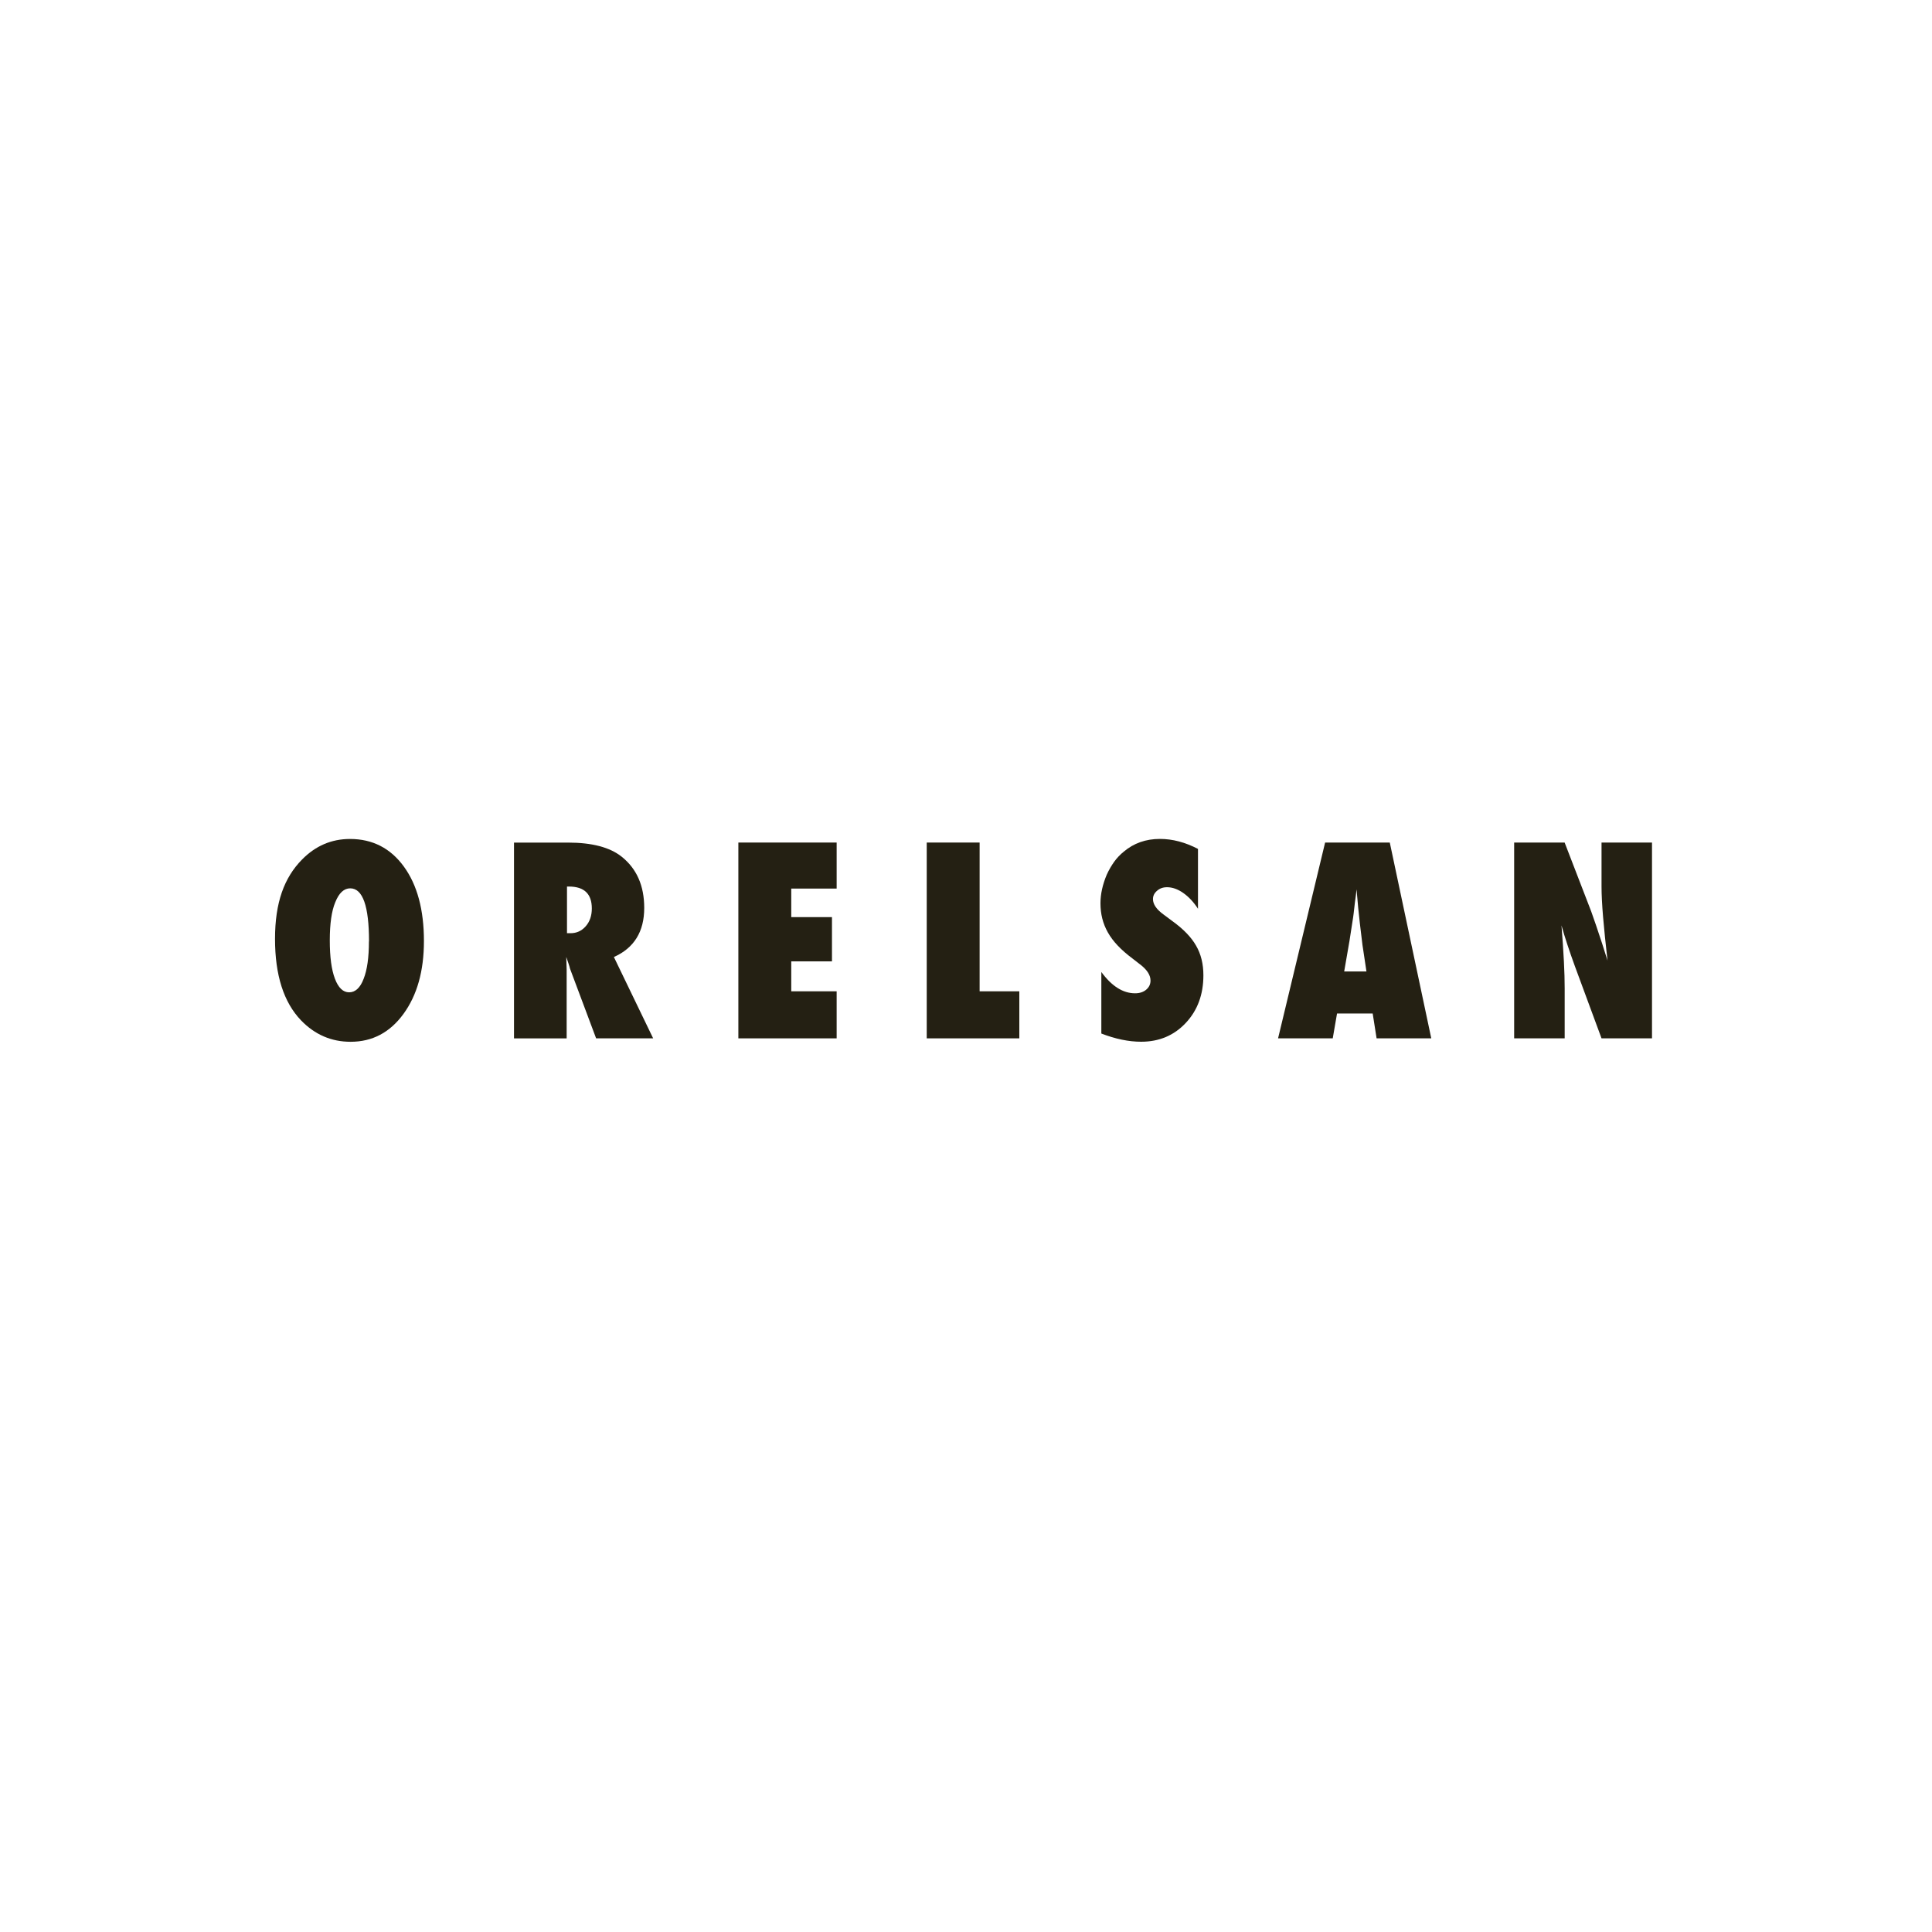 <?xml version="1.0" encoding="UTF-8"?>
<svg xmlns="http://www.w3.org/2000/svg" xmlns:xlink="http://www.w3.org/1999/xlink" viewBox="0 0 400 400">
  <defs>
    <style>
      .cls-1 {
        fill: #242013;
      }
    </style>
  </defs>
  <g id="LOGOS">
    <g>
      <path class="cls-1" d="M87.77,194.84c0,6.18-1.41,11.2-4.23,15.07-2.8,3.85-6.45,5.78-10.95,5.78-3.99,0-7.41-1.48-10.27-4.44-3.59-3.75-5.38-9.37-5.38-16.86s1.87-12.67,5.62-16.46c2.78-2.82,6.08-4.23,9.9-4.23,4.67,0,8.39,1.91,11.16,5.72s4.15,8.95,4.15,15.41ZM76.4,194.92c0-7.33-1.3-11-3.89-11-1.3,0-2.33.96-3.1,2.89-.75,1.79-1.13,4.41-1.13,7.88s.35,6.06,1.06,7.94,1.69,2.82,2.95,2.82,2.29-.93,2.99-2.78c.74-1.86,1.1-4.44,1.1-7.75Z"/>
      <path class="cls-1" d="M135.26,214.98h-11.84l-5.41-14.44c-.05-.25-.14-.57-.28-.97-.13-.4-.29-.88-.49-1.44l.08,2.68v14.18h-10.9v-40.54h11.21c4.94,0,8.63.97,11.08,2.92,3.12,2.49,4.67,6.02,4.67,10.61,0,4.9-2.09,8.29-6.28,10.16l8.14,16.86ZM117.38,193.21h.74c1.26,0,2.31-.48,3.15-1.44s1.26-2.19,1.26-3.68c0-3.03-1.58-4.54-4.75-4.54h-.39v9.66Z"/>
      <path class="cls-1" d="M152.87,214.98v-40.54h20.35v9.53h-9.4v5.91h8.43v9.16h-8.43v6.2h9.4v9.74h-20.35Z"/>
      <path class="cls-1" d="M211.04,214.98h-19.17v-40.54h10.95v30.8h8.22v9.74Z"/>
      <path class="cls-1" d="M228.02,213.98v-12.74c2.15,2.94,4.48,4.41,6.98,4.41.95,0,1.72-.25,2.31-.75s.89-1.12.89-1.88c0-1.09-.65-2.14-1.94-3.18l-1.79-1.39c-1.19-.89-2.21-1.78-3.05-2.67-.84-.88-1.52-1.79-2.05-2.73-.53-.94-.91-1.9-1.16-2.9-.25-1-.37-2.05-.37-3.15,0-1.89.44-3.87,1.31-5.93.44-.96.95-1.84,1.52-2.64.58-.8,1.24-1.5,2-2.11,2.07-1.75,4.56-2.63,7.48-2.63,2.61,0,5.23.69,7.88,2.07v12.39c-.89-1.38-1.91-2.47-3.05-3.27-1.14-.8-2.26-1.19-3.36-1.19-.84,0-1.53.25-2.07.74-.56.47-.84,1.04-.84,1.71,0,1.09.74,2.16,2.23,3.23l1.73,1.29c2.31,1.66,3.97,3.37,4.96,5.12,1.02,1.75,1.52,3.8,1.52,6.14,0,3.99-1.22,7.28-3.65,9.87-2.43,2.59-5.51,3.89-9.24,3.89-2.57,0-5.33-.57-8.27-1.71Z"/>
      <path class="cls-1" d="M296.33,214.98h-11.32l-.81-5.15h-7.38l-.89,5.15h-11.32l9.74-40.54h13.39l8.59,40.54ZM282.91,201.14l-.71-4.73s-.05-.25-.11-.71c-.04-.38-.22-1.91-.55-4.57-.04-.3-.08-.7-.13-1.22-.05-.52-.12-1.17-.21-1.96l-.34-3.83c-.04.37-.08.78-.14,1.23-.06.46-.13.95-.2,1.5-.12,1.09-.21,1.84-.26,2.26s-.09.67-.1.76l-.76,4.91-1.1,6.35h4.62Z"/>
      <path class="cls-1" d="M313.49,214.98v-40.54h10.45l5.49,14.23c.3.84.63,1.8,1.01,2.89.38,1.09.79,2.34,1.25,3.75l1.13,3.57c-.4-3.52-.71-6.53-.92-9.03-.21-2.5-.32-4.6-.32-6.3v-9.11h10.45v40.54h-10.45l-5.51-14.92c-.58-1.59-1.1-3.08-1.56-4.48-.46-1.39-.87-2.72-1.22-3.98.23,2.85.39,5.34.5,7.46.11,2.12.16,3.97.16,5.57v10.35h-10.45Z"/>
    </g>
  </g>
</svg>